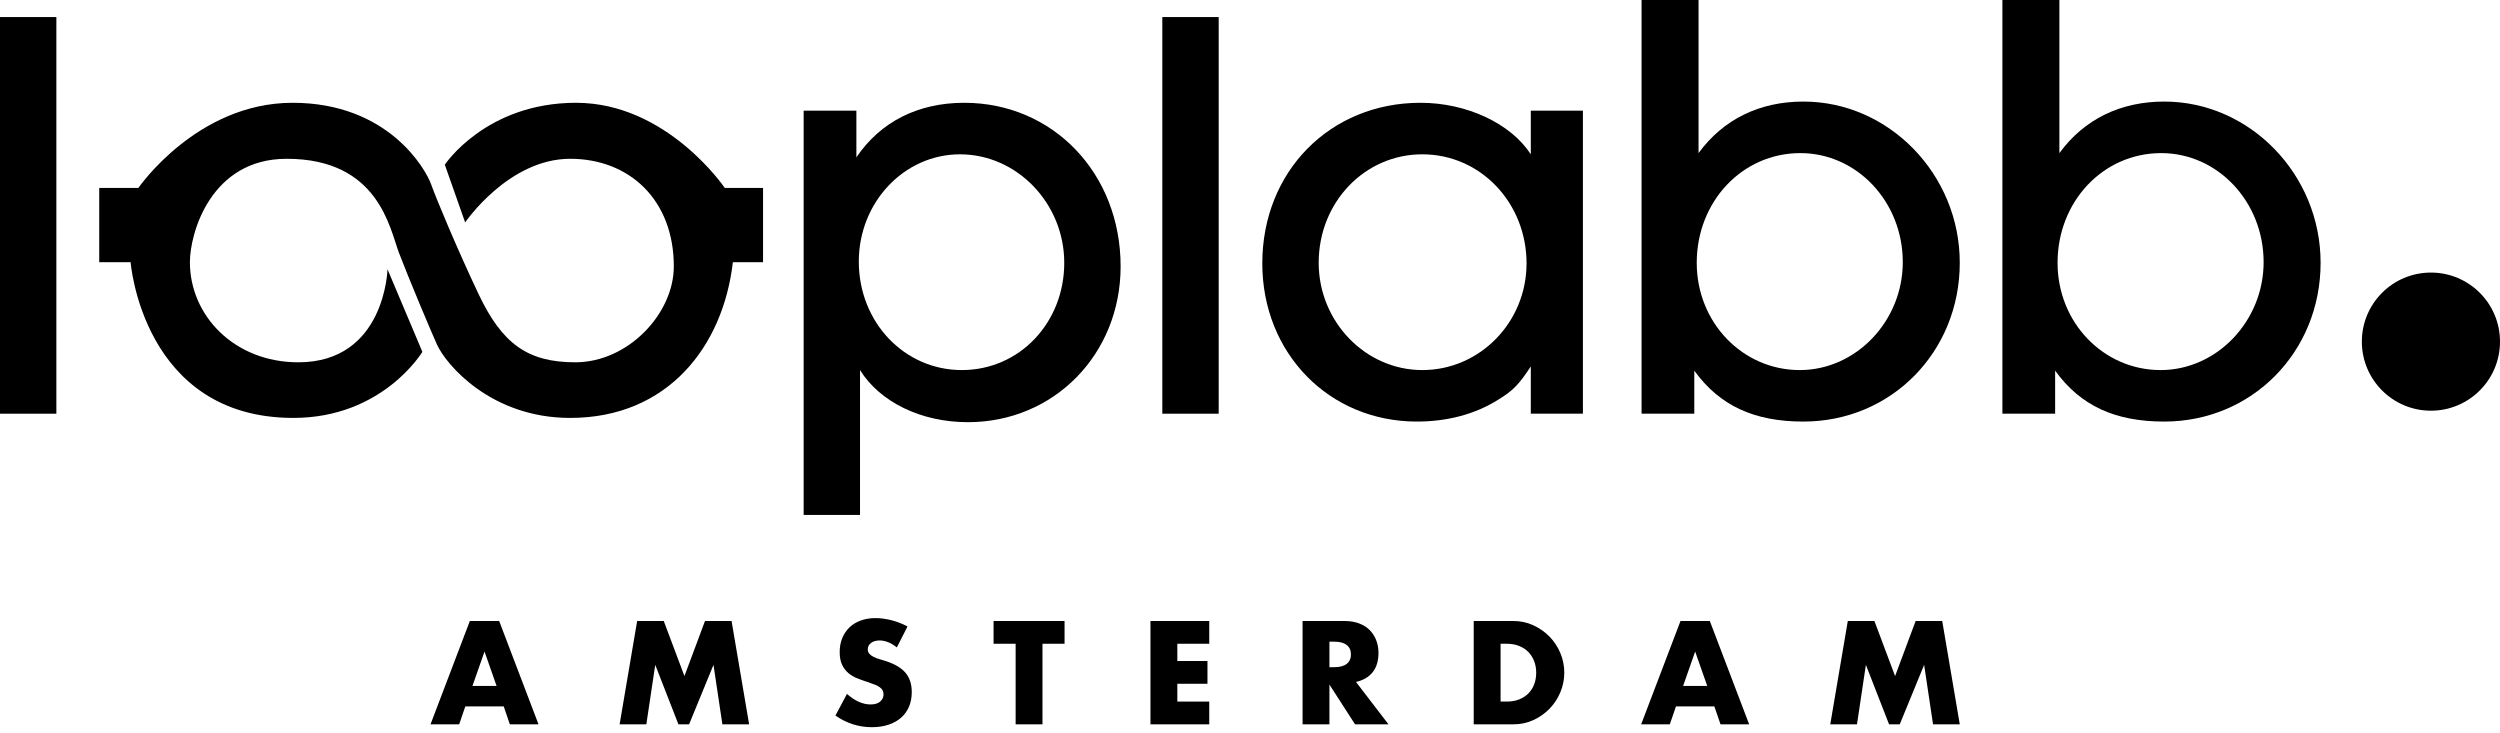 <?xml version="1.0" encoding="UTF-8"?> <svg xmlns="http://www.w3.org/2000/svg" id="Ebene_1" version="1.1" viewBox="0 0 150 44"><!-- Generator: Adobe Illustrator 29.0.1, SVG Export Plug-In . SVG Version: 2.1.0 Build 192) --><path d="M3.382,1.023H0v23.799h3.382V1.023Z"></path><path d="M63.855,15.768c0-3.564-2.836-6.509-6.254-6.509-3.345,0-6.073,2.872-6.073,6.436,0,3.636,2.728,6.509,6.182,6.509,3.455,0,6.145-2.836,6.145-6.436ZM48.219,30.895V6.64h3.164v2.8c1.454-2.145,3.709-3.273,6.473-3.273,5.308,0,9.381,4.219,9.381,9.819,0,5.273-4,9.345-9.163,9.345-2.8,0-5.273-1.2-6.473-3.127v8.691h-3.382Z"></path><path d="M73.121,1.023h-3.382v23.799h3.382V1.023Z"></path><path d="M91.593,15.804c0-3.637-2.763-6.545-6.254-6.545-3.455,0-6.218,2.872-6.218,6.508,0,3.528,2.8,6.437,6.218,6.437,3.454,0,6.254-2.873,6.254-6.4ZM94.975,24.822h-3.127v-2.836c-.691,1.054-1.055,1.454-1.964,2-1.382.872-3.055,1.308-4.873,1.308-5.273,0-9.273-4.109-9.273-9.49,0-5.528,4.073-9.637,9.492-9.637,2.763,0,5.418,1.237,6.618,3.092v-2.619h3.127v18.182Z"></path><path d="M101.804,15.767c0,3.6,2.763,6.437,6.181,6.437,3.382,0,6.182-2.946,6.182-6.473,0-3.636-2.764-6.545-6.145-6.545-3.491,0-6.218,2.909-6.218,6.581ZM101.658,24.822h-3.164V0h3.419v9.186c1.49-2.037,3.672-3.092,6.291-3.092,5.127,0,9.382,4.364,9.382,9.673,0,5.346-4.109,9.527-9.382,9.527-2.946,0-5.019-.945-6.546-3.054v2.582Z"></path><path d="M123.454,15.767c0,3.6,2.763,6.437,6.181,6.437,3.382,0,6.182-2.946,6.182-6.473,0-3.636-2.764-6.545-6.145-6.545-3.491,0-6.218,2.909-6.218,6.581ZM123.308,24.822h-3.164V0h3.419v9.186c1.491-2.037,3.672-3.092,6.291-3.092,5.127,0,9.382,4.364,9.382,9.673,0,5.346-4.109,9.527-9.382,9.527-2.946,0-5.019-.945-6.546-3.054v2.582Z"></path><path d="M150,20.498c0-2.289-1.855-4.144-4.144-4.144s-4.145,1.855-4.145,4.144c0,2.289,1.856,4.144,4.145,4.144s4.144-1.855,4.144-4.144Z"></path><path d="M5.954,11.276v4.455h1.883s.718,9.344,9.765,9.344c5.37,0,7.741-3.965,7.741-3.965l-2.092-4.952s-.142,5.58-5.353,5.58c-3.832,0-6.504-2.794-6.504-6.007,0-1.733,1.244-6.204,5.807-6.204,5.512,0,6.181,4.173,6.732,5.63.551,1.456,1.954,4.786,2.283,5.512.562,1.237,3.268,4.406,7.993,4.406,5.866,0,9.181-4.296,9.763-9.344h1.811v-4.455h-2.296s-3.457-5.109-8.924-5.109c-5.418,0-7.874,3.714-7.874,3.714l1.22,3.465s2.599-3.819,6.303-3.819c3.54,0,6.217,2.454,6.217,6.457,0,2.83-2.737,5.754-5.915,5.754-2.874,0-4.397-1.129-5.807-4.108-1.248-2.636-2.517-5.662-2.838-6.568-.322-.905-2.566-4.895-8.314-4.895s-9.252,5.109-9.252,5.109h-2.349Z"></path><path d="M29.795,41.157l-.724-2.064-.724,2.064h1.448ZM30.222,42.382h-2.302l-.37,1.077h-1.719l2.36-6.199h1.759l2.361,6.199h-1.719l-.37-1.077Z"></path><path d="M37.177,43.459l1.052-6.199h1.596l1.241,3.305,1.233-3.305h1.595l1.053,6.199h-1.604l-.534-3.568-1.463,3.568h-.642l-1.39-3.568-.534,3.568h-1.603Z"></path><path d="M53.81,38.846c-.176-.143-.351-.248-.526-.316-.176-.069-.346-.103-.51-.103-.208,0-.378.049-.51.148s-.197.227-.197.386c0,.11.033.2.099.272.066.071.152.133.258.185.107.052.228.097.362.136.135.038.268.079.399.123.526.175.911.409,1.156.703.243.293.365.675.365,1.147,0,.318-.053.605-.16.863-.107.258-.263.478-.469.662-.205.183-.457.326-.756.427-.299.102-.638.152-1.015.152-.784,0-1.511-.233-2.179-.698l.691-1.299c.241.213.479.372.715.476.235.104.468.156.699.156.262,0,.458-.06.588-.18.128-.121.192-.258.192-.412,0-.093-.016-.173-.049-.242-.033-.069-.088-.132-.164-.189-.077-.058-.177-.111-.3-.16-.124-.05-.273-.105-.449-.165-.208-.066-.412-.138-.612-.218-.2-.079-.378-.185-.535-.316-.155-.132-.282-.298-.377-.498-.096-.2-.144-.453-.144-.76s.05-.585.152-.835c.101-.249.244-.463.427-.641.184-.178.408-.317.675-.415.265-.099.563-.149.892-.149.306,0,.627.043.961.128.334.085.656.21.962.374l-.641,1.258Z"></path><path d="M62.549,38.625v4.835h-1.611v-4.835h-1.324v-1.365h4.259v1.365h-1.324Z"></path><path d="M72.555,38.625h-1.915v1.036h1.808v1.365h-1.808v1.069h1.915v1.365h-3.527v-6.2h3.527v1.365Z"></path><path d="M79.766,40.03h.304c.317,0,.561-.065.731-.197.17-.132.255-.321.255-.568,0-.246-.085-.435-.255-.566-.17-.132-.414-.198-.731-.198h-.304v1.529ZM83.309,43.459h-2.006l-1.537-2.384v2.384h-1.612v-6.199h2.507c.346,0,.647.051.905.152.258.101.47.24.637.415.167.176.293.378.378.608.085.231.128.477.128.74,0,.471-.114.854-.342,1.147-.227.293-.563.492-1.007.596l1.949,2.541Z"></path><path d="M90.035,42.094h.37c.28,0,.529-.043.748-.131.219-.088.404-.209.555-.362.151-.154.265-.336.345-.547.079-.211.119-.442.119-.695,0-.246-.041-.476-.123-.69-.082-.214-.199-.398-.349-.551-.151-.153-.336-.274-.556-.362-.218-.088-.465-.131-.739-.131h-.37v3.469ZM88.423,37.26h2.384c.423,0,.818.085,1.189.255.37.17.693.396.97.678.276.283.495.611.654.987.158.375.238.768.238,1.179,0,.406-.078.797-.235,1.172-.155.375-.372.706-.649.991s-.6.512-.97.682c-.37.171-.769.255-1.197.255h-2.384v-6.199Z"></path><path d="M102.434,41.157l-.724-2.064-.724,2.064h1.448ZM102.861,42.382h-2.302l-.37,1.077h-1.719l2.36-6.199h1.759l2.36,6.199h-1.718l-.37-1.077Z"></path><path d="M109.816,43.459l1.052-6.199h1.596l1.241,3.305,1.233-3.305h1.595l1.053,6.199h-1.604l-.534-3.568-1.463,3.568h-.642l-1.39-3.568-.534,3.568h-1.603Z"></path></svg> 